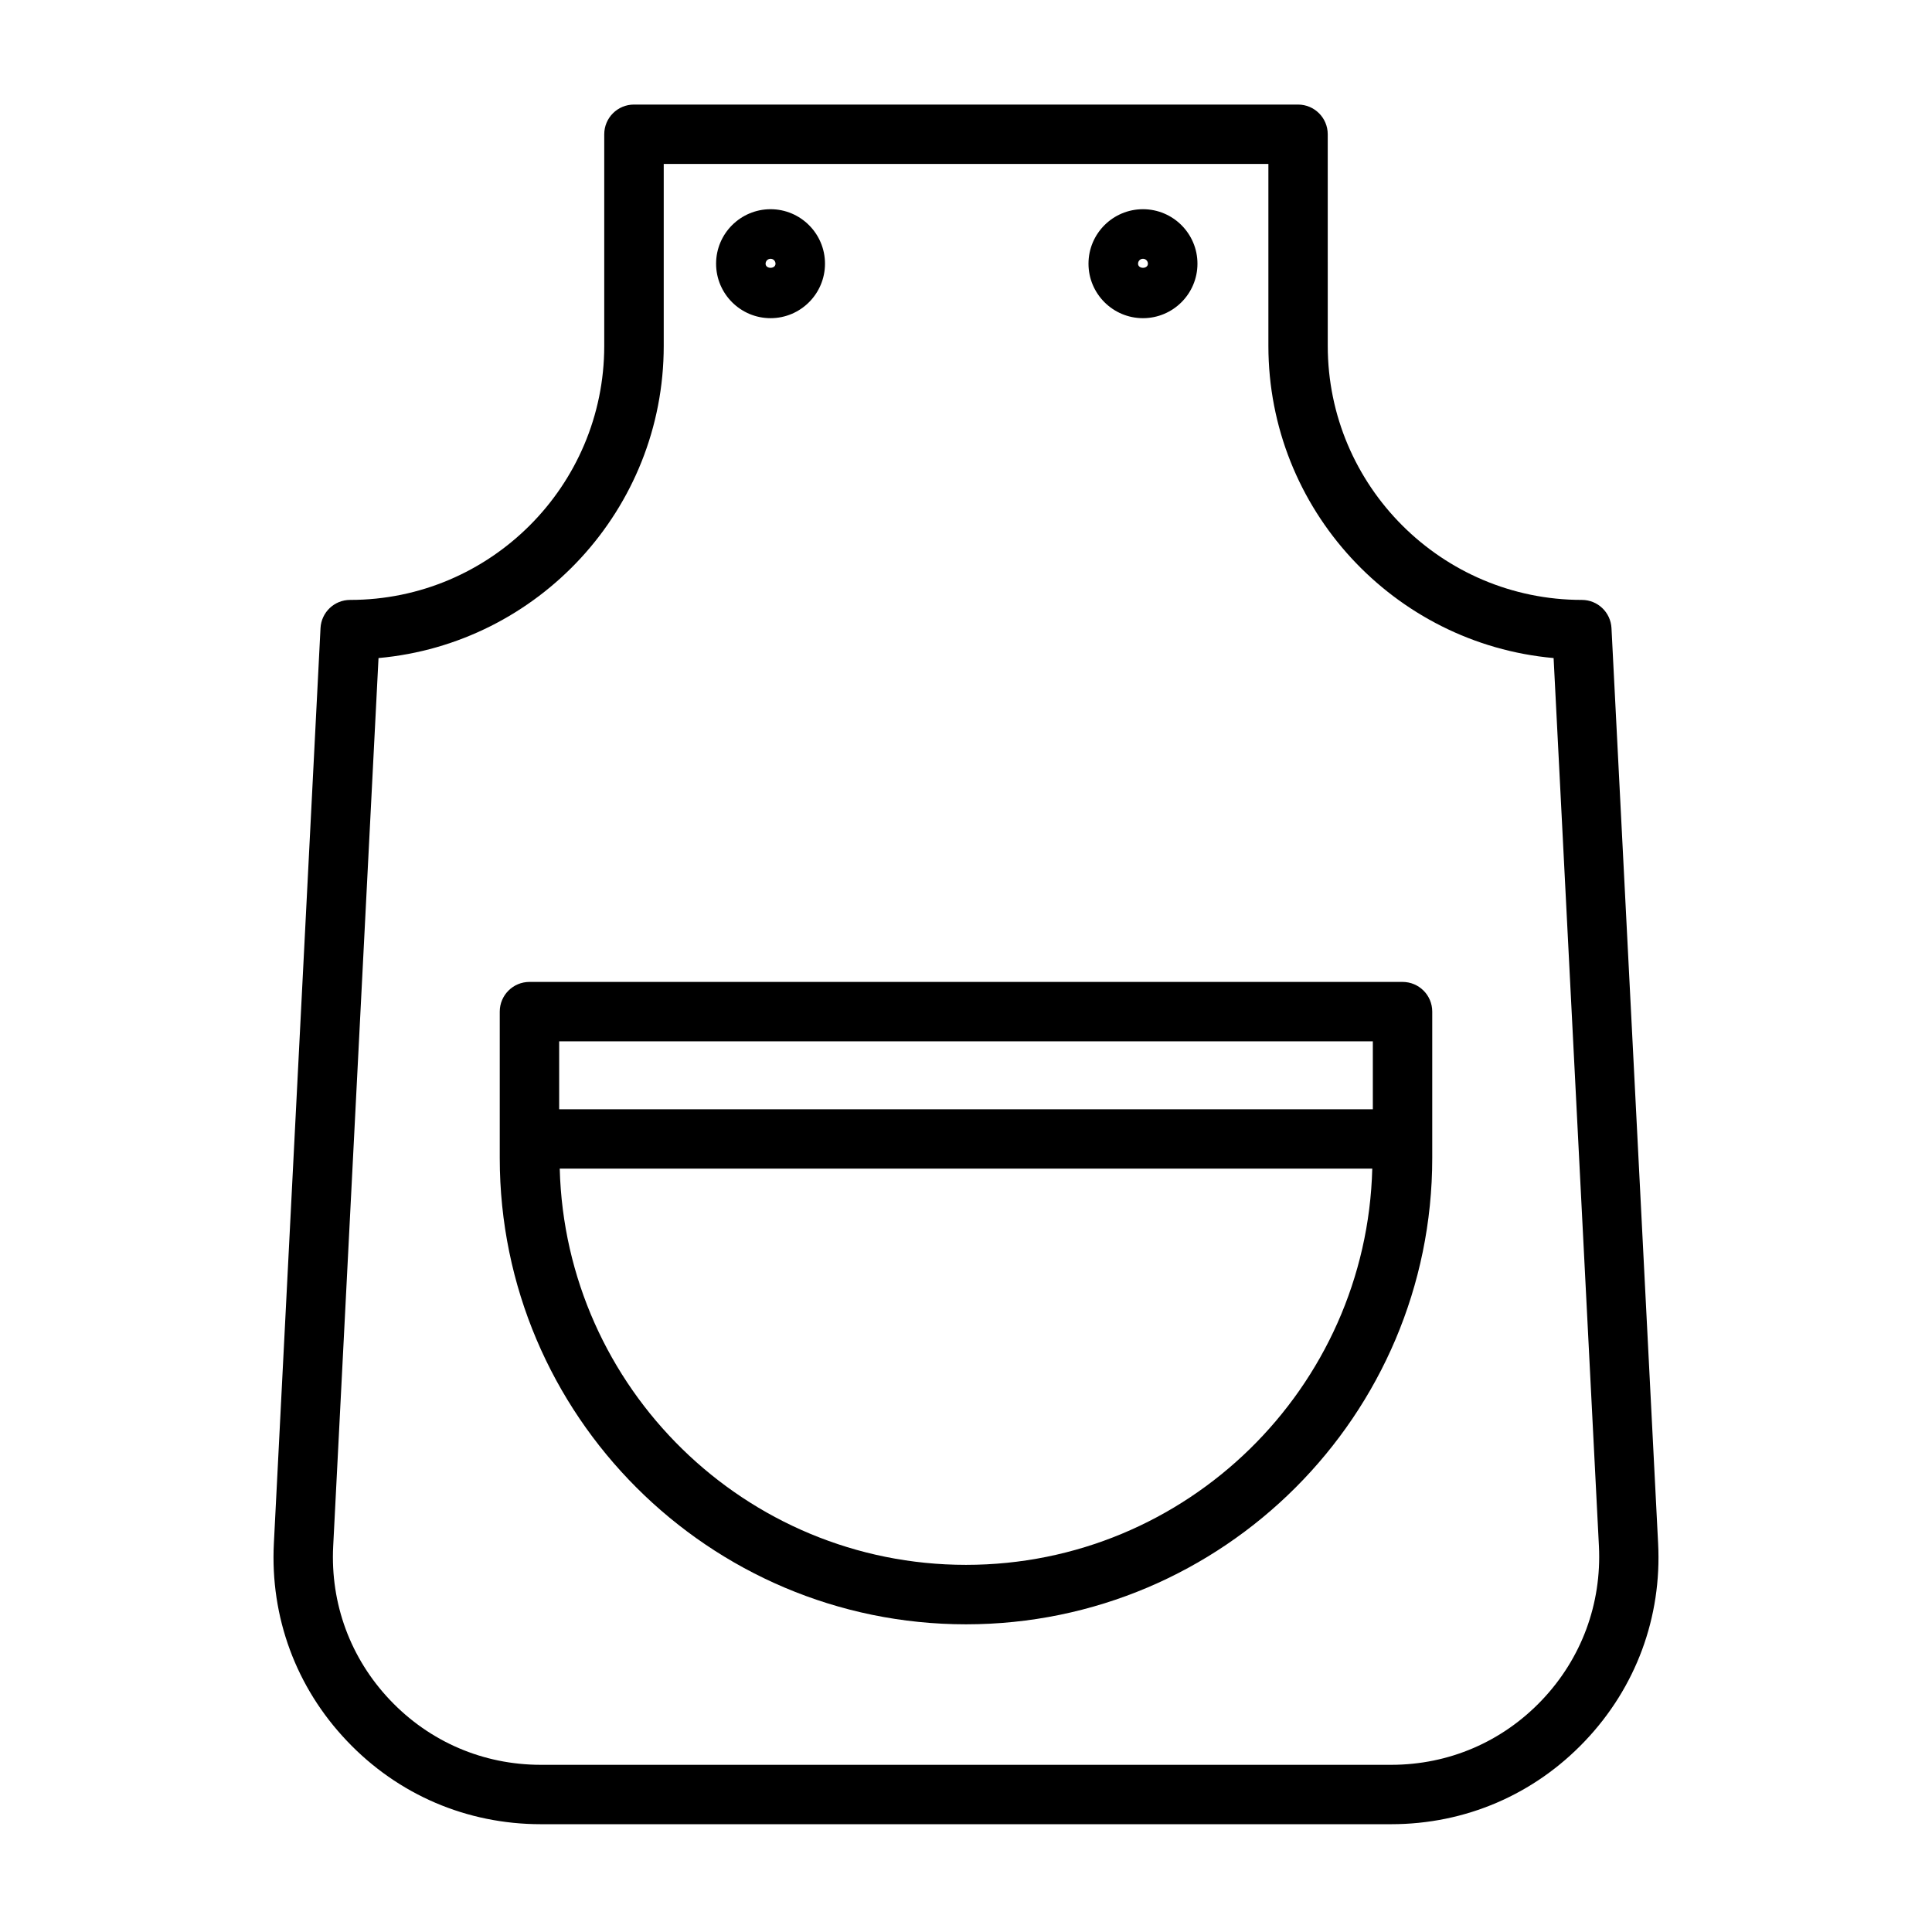 <?xml version="1.0" encoding="UTF-8"?>
<!-- The Best Svg Icon site in the world: iconSvg.co, Visit us! https://iconsvg.co -->
<svg fill="#000000" width="800px" height="800px" version="1.1" viewBox="144 144 512 512" xmlns="http://www.w3.org/2000/svg">
 <g>
  <path d="m515.69 404.22h-231.38c-4.344 0-7.871 3.527-7.871 7.871v38.809c0 68.125 55.434 123.56 123.56 123.56s123.56-55.434 123.56-123.56v-38.809c0-4.359-3.527-7.871-7.871-7.871zm-7.875 15.742v18.012h-215.63v-18.012zm-107.81 138.74c-58.488 0-106.16-46.871-107.67-105h215.33c-1.5 58.141-49.172 105-107.66 105z"/>
  <path d="m446.9 228.32c7.965 0 14.438-6.473 14.438-14.438 0-7.965-6.473-14.438-14.438-14.438-7.965 0-14.438 6.473-14.438 14.438 0 7.969 6.473 14.438 14.438 14.438zm0-15.742c0.723 0 1.309 0.582 1.309 1.309 0 1.449-2.613 1.449-2.613 0 0-0.727 0.582-1.309 1.305-1.309z"/>
  <path d="m348.21 228.32c7.949 0 14.422-6.473 14.422-14.438 0-7.965-6.473-14.438-14.422-14.438-7.965 0-14.438 6.473-14.438 14.438 0 7.969 6.473 14.438 14.438 14.438zm0-15.742c0.723 0 1.309 0.582 1.309 1.309 0 1.449-2.629 1.449-2.629 0 0-0.727 0.598-1.309 1.32-1.309z"/>
  <path d="m571.06 310.46c-0.219-4.188-3.652-7.477-7.856-7.477-37.125 0-67.336-30.195-67.336-67.32l-0.004-56.082c0-4.344-3.527-7.871-7.871-7.871h-175.99c-4.344 0-7.871 3.527-7.871 7.871v56.082c0 37.125-30.211 67.32-67.336 67.32-4.203 0-7.637 3.289-7.856 7.477l-12.359 242.52c-1.008 19.586 5.871 38.211 19.383 52.41 13.492 14.219 31.738 22.043 51.355 22.043h225.36c19.617 0 37.848-7.824 51.355-22.043 13.508-14.199 20.402-32.828 19.383-52.41zm-18.438 284.09c-10.5 11.051-24.688 17.145-39.941 17.145h-225.36c-15.258 0-29.441-6.094-39.941-17.145s-15.855-25.535-15.082-40.777l12.012-235.38c42.32-3.793 75.586-39.453 75.586-82.734v-48.207h160.24v48.207c0 43.281 33.266 78.941 75.586 82.734l12.012 235.38c0.742 15.242-4.613 29.727-15.113 40.777z"/>
 </g>
</svg>